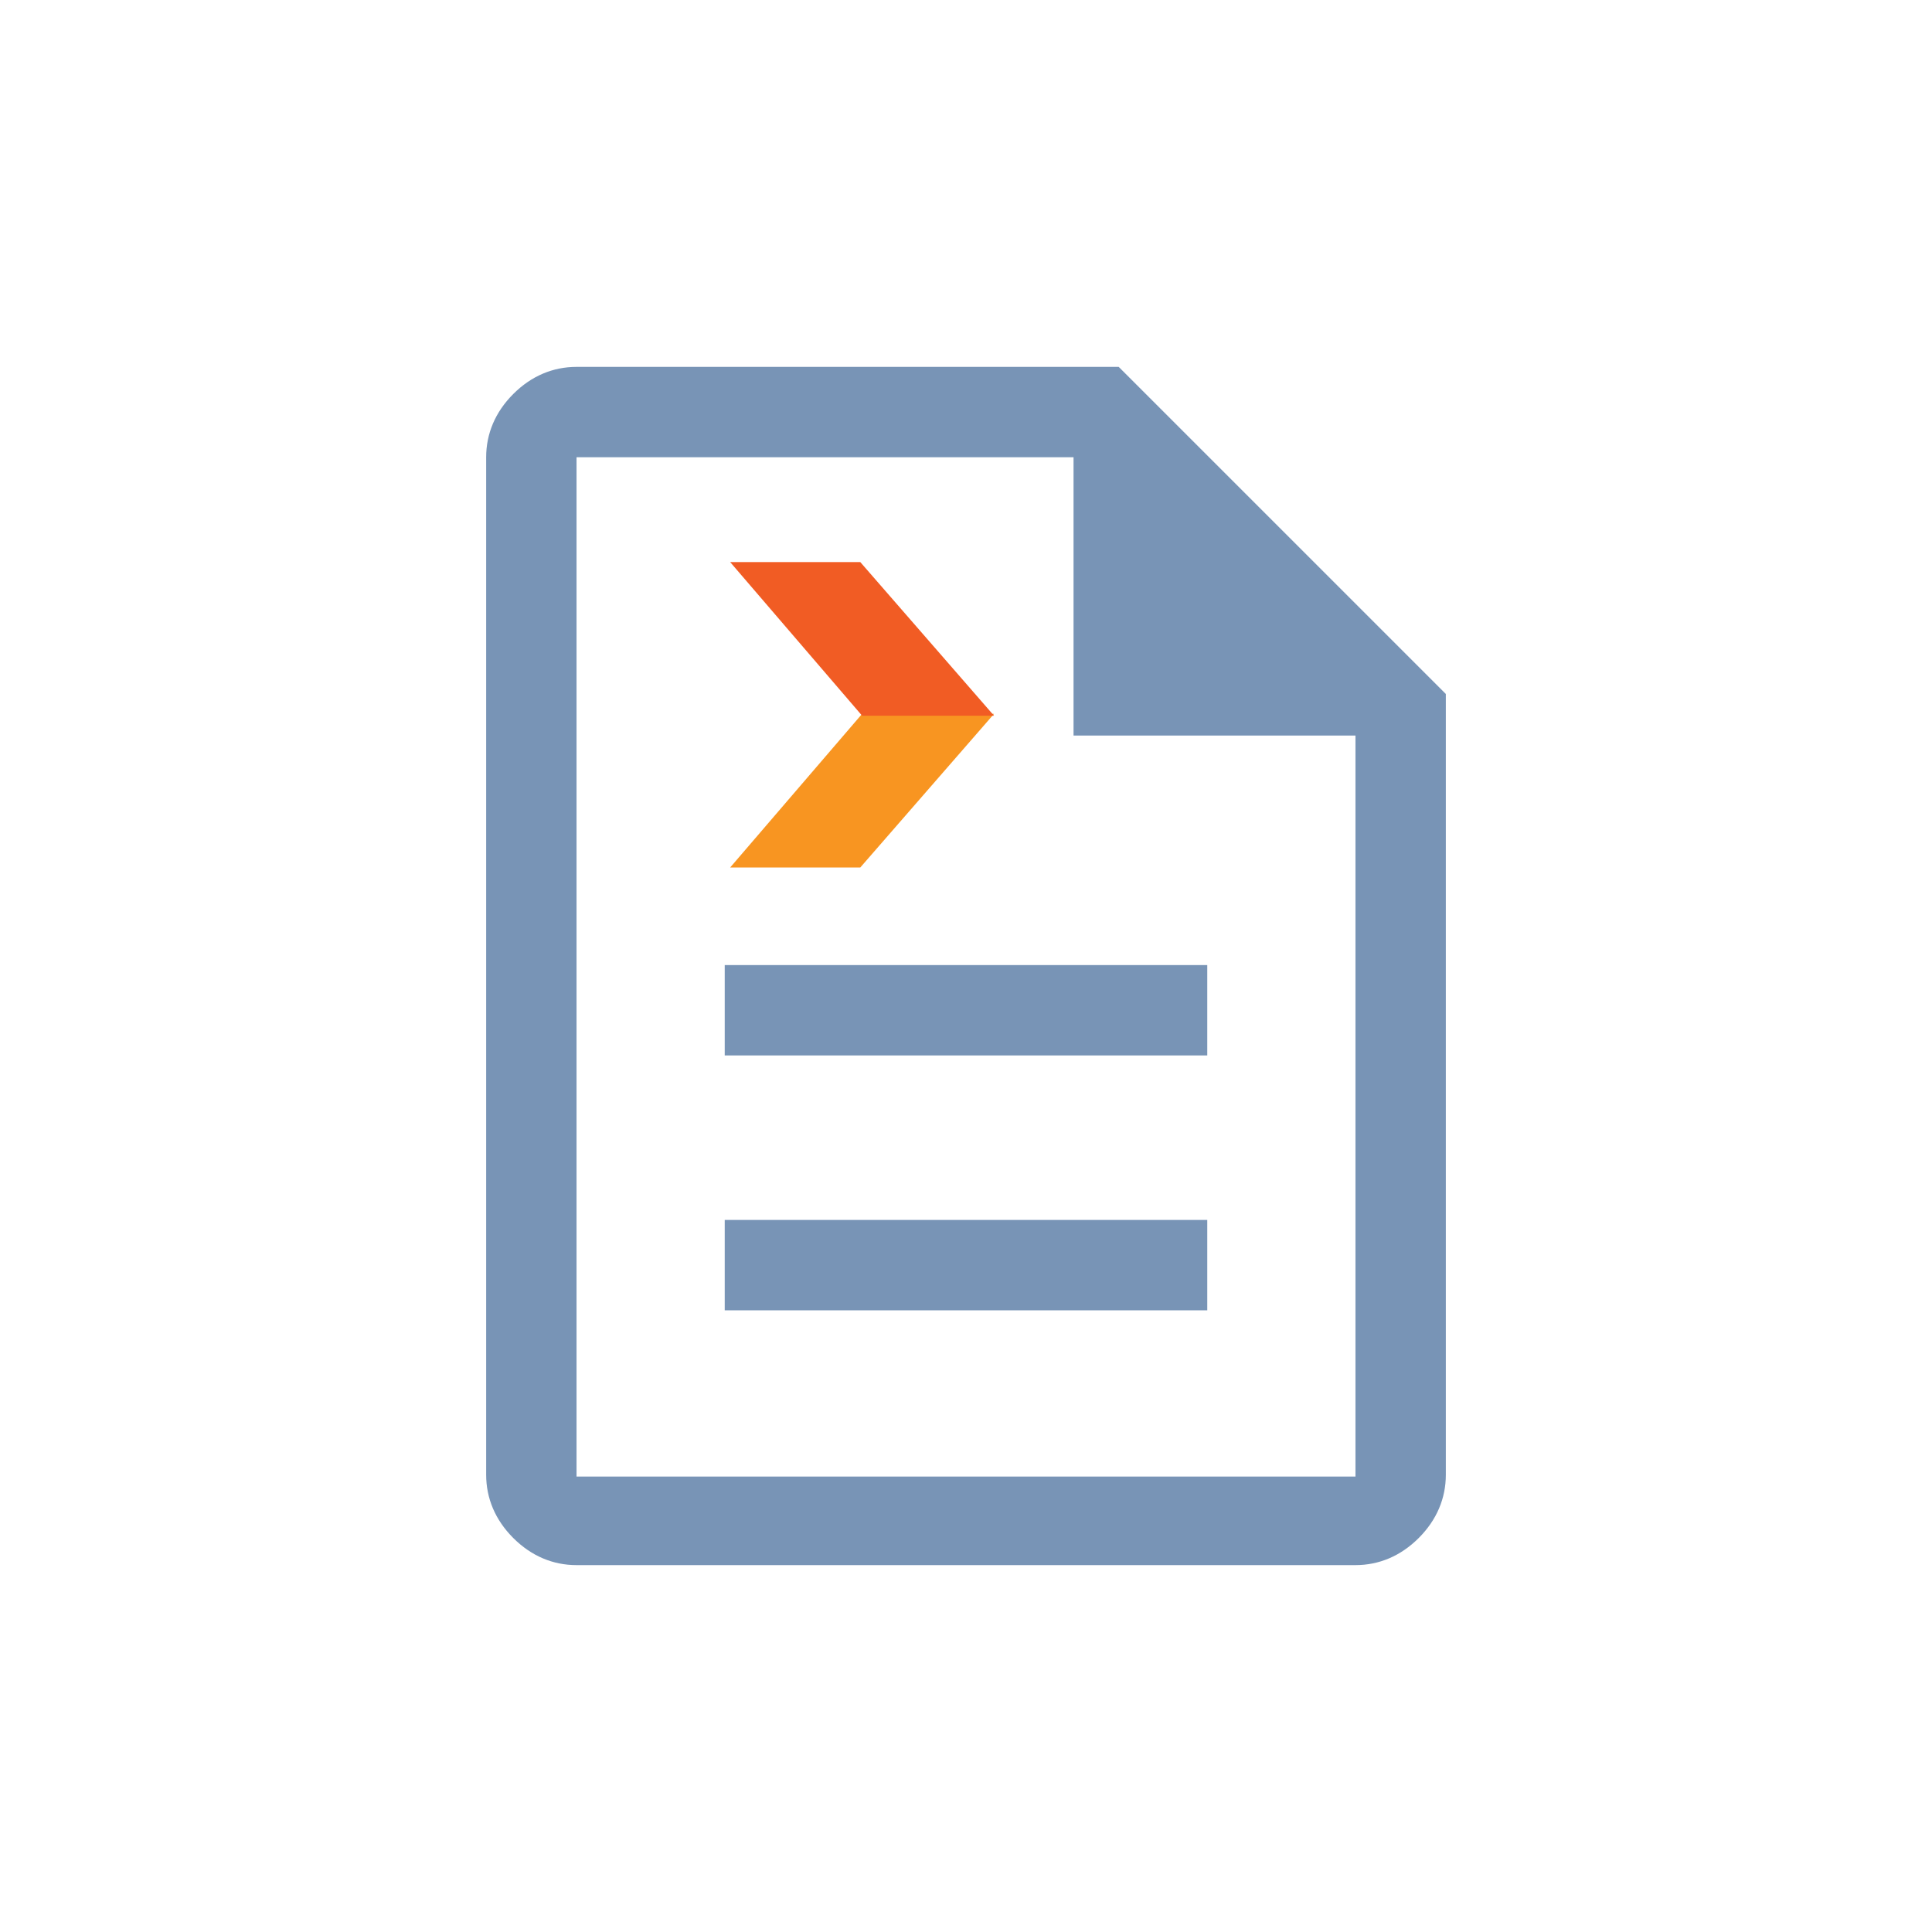 <?xml version="1.0" encoding="utf-8"?>
<!-- Generator: Adobe Illustrator 26.5.0, SVG Export Plug-In . SVG Version: 6.00 Build 0)  -->
<svg version="1.1" id="Layer_1" xmlns="http://www.w3.org/2000/svg" xmlns:xlink="http://www.w3.org/1999/xlink" x="0px" y="0px"
	 viewBox="0 0 106.9 106.9" style="enable-background:new 0 0 106.9 106.9;" xml:space="preserve">
<style type="text/css">
	.st0{fill:#7894B6;}
	.st1{fill:#F89521;}
	.st2{fill:#F15C24;}
</style>
<g>
	<path class="st0" d="M40.1,72.5h26.7v-5H40.1V72.5z M40.1,58.4h26.7v-5H40.1V58.4z M31.9,86.6c-1.3,0-2.5-0.5-3.5-1.5
		c-1-1-1.5-2.2-1.5-3.5V25.3c0-1.3,0.5-2.5,1.5-3.5c1-1,2.2-1.5,3.5-1.5h30L80,38.4v43.2c0,1.3-0.5,2.5-1.5,3.5s-2.2,1.5-3.5,1.5
		H31.9z M59.4,40.7V25.3H31.9v56.4H75v-41H59.4z M31.9,25.3v15.4V25.3v56.4V25.3z"/>
	<g>
		<path class="st1" d="M47.6,48l-5.1,0l-2.1,0l7.3-8.5h7.3L47.6,48z"/>
		<path class="st2" d="M47.6,31.1l-5.1,0l-2.1,0l7.3,8.5h7.3L47.6,31.1z"/>
	</g>
</g>
<g>
</g>
<g>
</g>
<g>
</g>
<g>
</g>
<g>
</g>
<g>
</g>
</svg>
